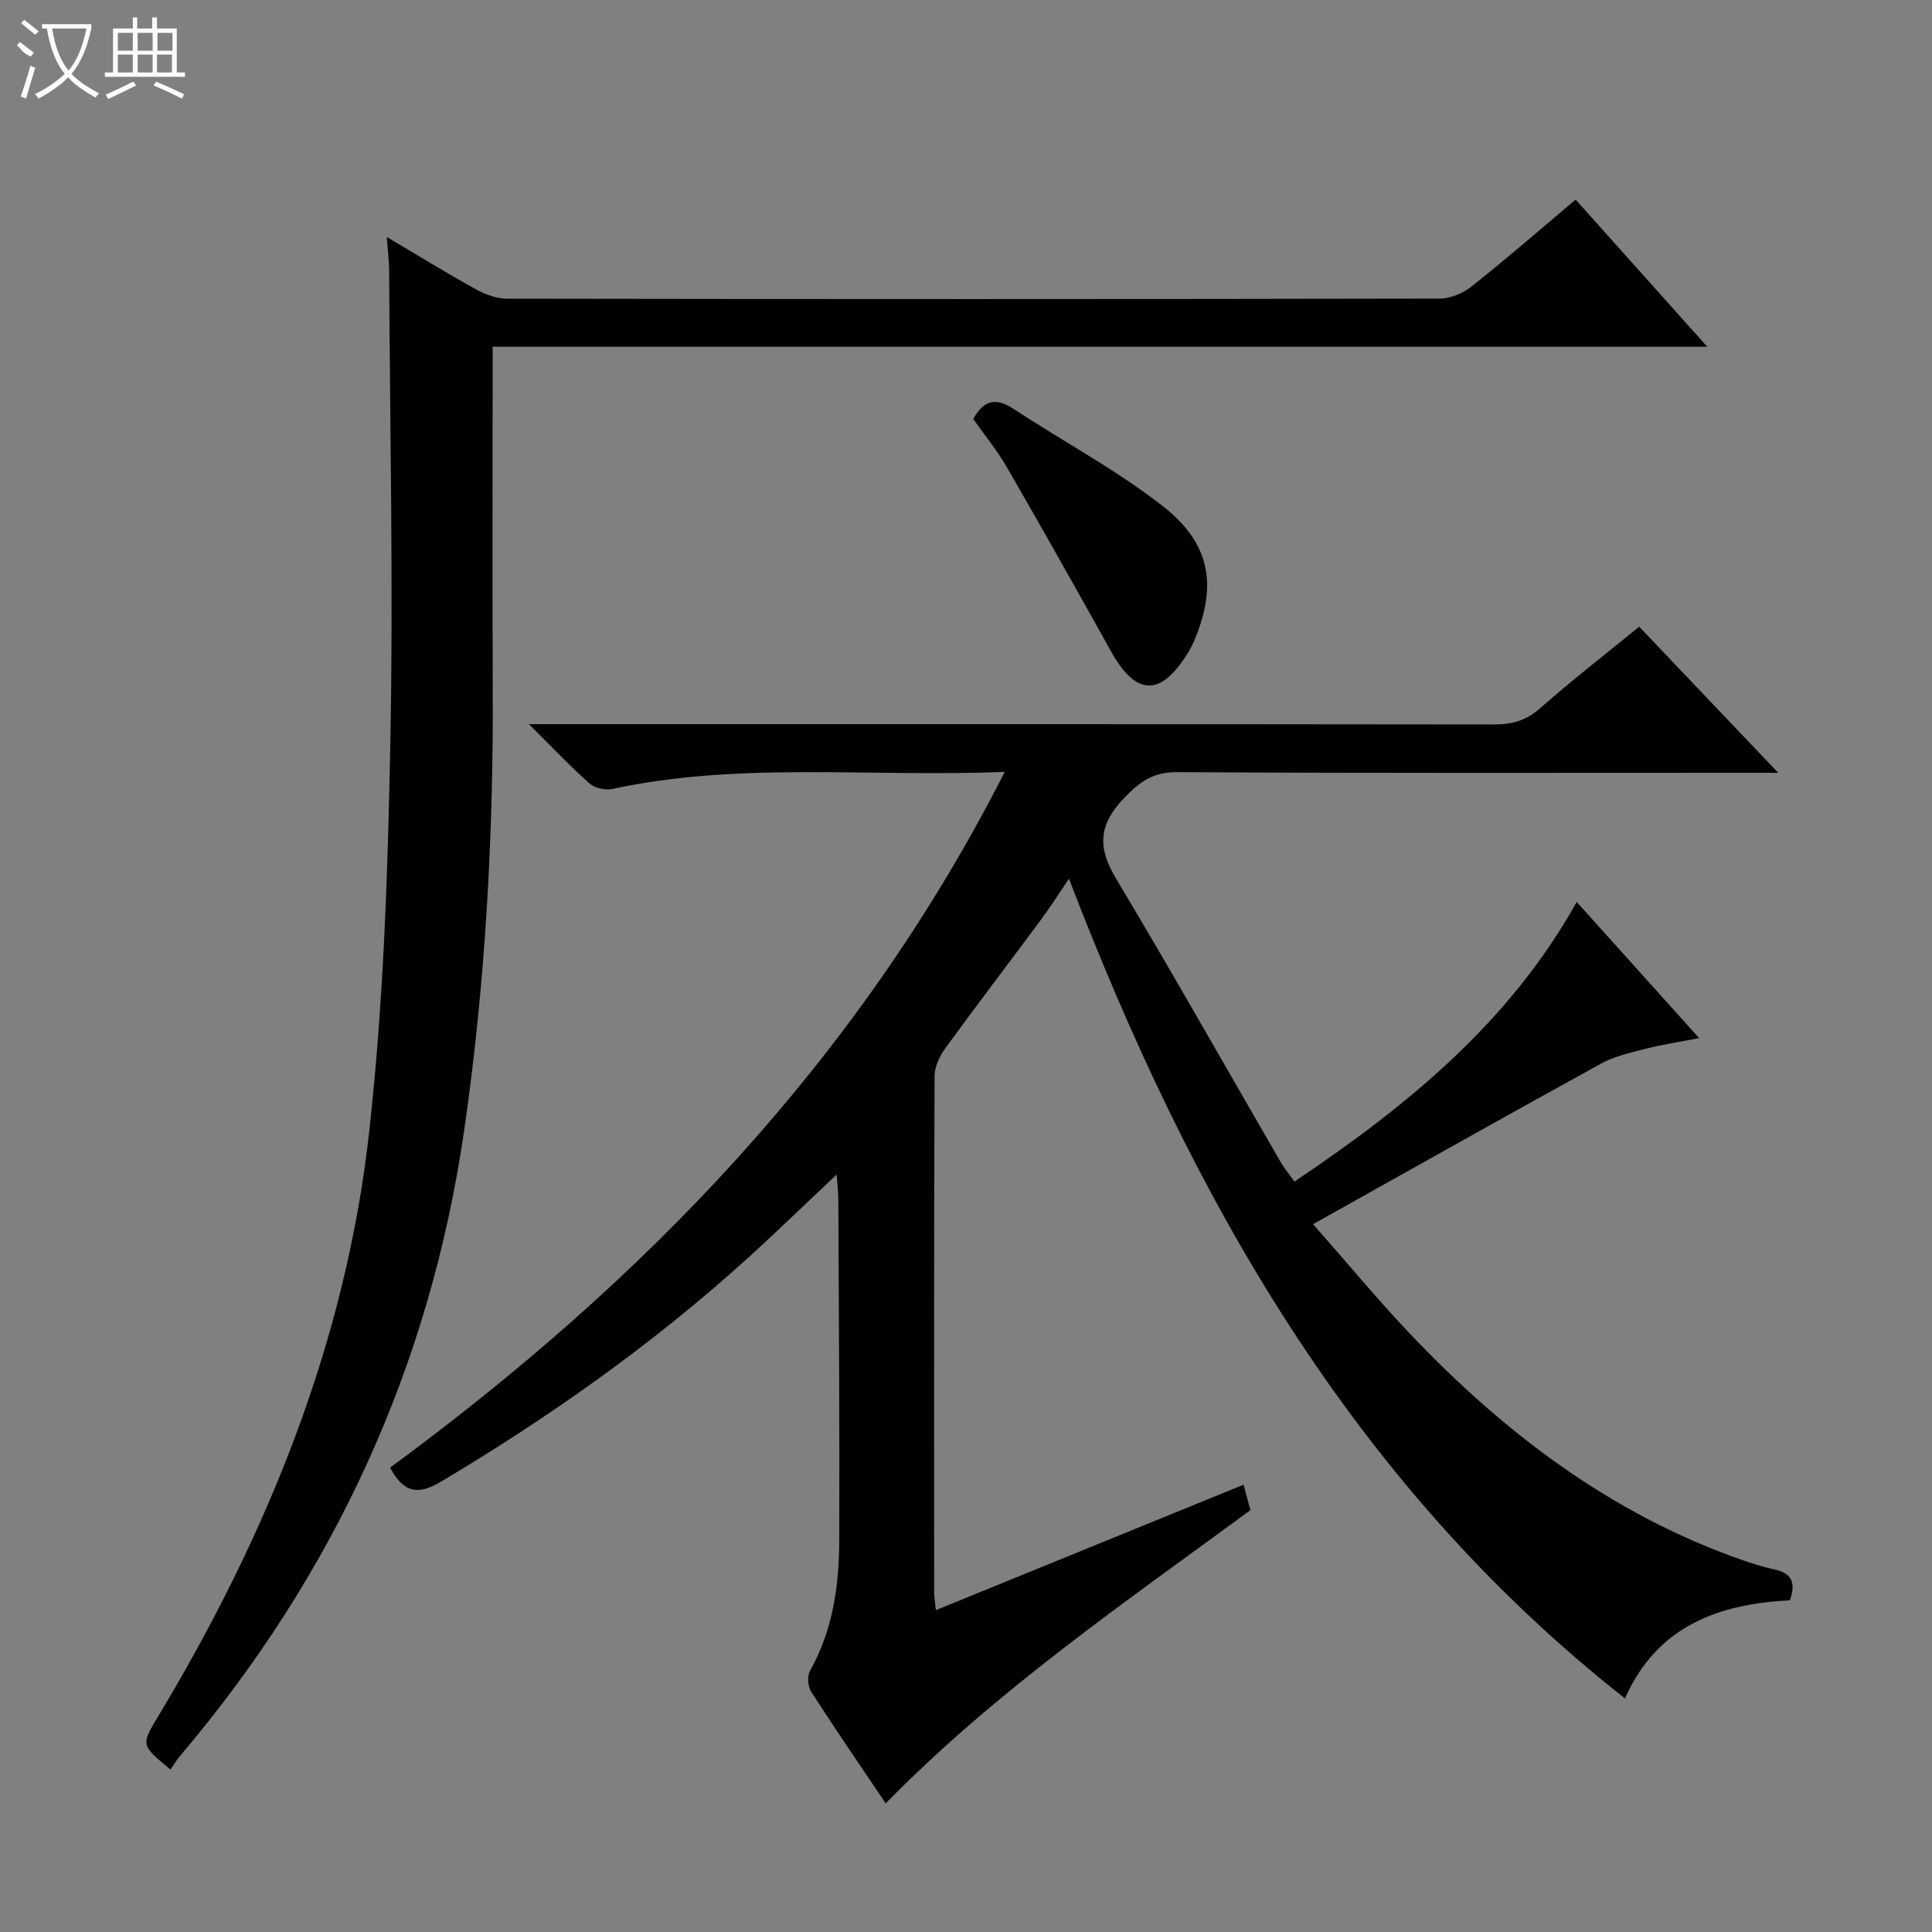 <svg enable-background="new 0 0 400 400" viewBox="0 0 400 400" xmlns="http://www.w3.org/2000/svg"><rect x="0" y="0" width="400" height="400" fill="#808080" stroke="none"/><g fill="#010102"><path d="m183.37 373.37c-5.34-7.95-10.51-15.47-15.44-23.15-.7-1.09-.82-3.26-.2-4.36 4.74-8.42 6-17.62 6.03-26.99.09-23.49-.1-46.99-.19-70.49-.01-1.44-.19-2.88-.35-5.2-6.76 6.35-12.79 12.23-19.04 17.87-19.35 17.45-40.51 32.39-62.89 45.72-4.86 2.89-7.75 2.24-10.52-2.91 52.37-38.52 96.83-84.18 127.25-144.05-28.17 1.13-54.86-2.16-81.22 3.53-1.46.32-3.64-.15-4.73-1.12-3.98-3.52-7.64-7.41-12.56-12.29h6.85c64.33 0 128.66-.02 192.99.06 3.68 0 6.59-.78 9.46-3.31 6.6-5.82 13.58-11.22 20.57-16.93 9.43 9.92 18.67 19.63 28.78 30.25-2.92 0-4.67 0-6.41 0-39.33 0-78.66.11-117.99-.14-5.12-.03-7.86 2.04-11.16 5.51-5.19 5.46-5.36 10.14-1.57 16.47 11.61 19.4 22.73 39.1 34.06 58.66.74 1.28 1.7 2.43 2.9 4.14 23.21-15.59 44.45-32.81 58.45-57.9 8.35 9.29 16.46 18.3 25.35 28.19-4.21.82-7.66 1.33-11.02 2.19-3.17.82-6.49 1.55-9.31 3.1-18.94 10.41-37.77 21.02-56.64 31.57-.7.39-1.4.79-2.96 1.66 6.91 7.84 13.33 15.61 20.25 22.89 19.38 20.37 41.36 37.03 68.2 46.51 2.35.83 4.74 1.58 7.17 2.12 3.26.72 4.46 2.46 3.1 6.36-14.47.73-27.42 5.12-34.15 20.31-56.44-44.43-89.84-103.87-115.11-169.71-2.12 3.12-3.93 5.98-5.95 8.7-6.54 8.82-13.22 17.54-19.68 26.43-1.18 1.62-2.2 3.82-2.2 5.76-.13 35.66-.1 71.33-.08 106.99 0 .95.19 1.89.36 3.55 21.46-8.75 42.45-17.3 63.7-25.97.54 2 .95 3.56 1.41 5.27-25.91 19.07-52.46 37.21-75.51 60.71z"/><path d="m102 71.79c0 24.25-.09 47.57.02 70.89.14 30.48-1.52 60.81-5.87 91.03-7.07 49.07-26.93 92.18-58.9 129.87-.75.88-1.34 1.9-1.95 2.79-6.17-5.09-6.13-5.07-2.53-11.06 22.53-37.47 38.82-77.39 43.67-121.02 2.96-26.56 3.85-53.42 4.37-80.17.64-32.65-.08-65.32-.24-97.98-.01-2.12-.29-4.24-.49-7.07 6.48 3.83 12.4 7.48 18.48 10.84 1.93 1.07 4.29 1.93 6.46 1.93 64.33.1 128.67.11 193-.02 2.23 0 4.85-1.08 6.63-2.49 7.16-5.68 14.06-11.68 21.57-18 8.94 10 17.76 19.85 27.25 30.46-84.2 0-167.54 0-251.47 0z"/><path d="m201.5 86.74c2.16-3.9 4.68-4.48 8.27-2.13 10.26 6.73 21.18 12.57 30.83 20.06 9.98 7.74 11.39 16.33 6.86 27.48-.43 1.07-.96 2.12-1.56 3.1-5.61 9.04-10.7 8.88-15.84-.34-7.11-12.75-14.26-25.48-21.57-38.13-2.06-3.56-4.71-6.79-6.99-10.04z"/></g><path d="m6.4 11.7c-2-.8-1.9-1.6-2.9-2.3l.6-.7c.9.7 1.9 1.4 2.9 2.2zm-2.1 8.3c.7-2.1 1.4-4.2 2-6.4.2.1.6.3 1 .4-.7 2.3-1.3 4.4-1.9 6.4zm3-12.8c-1.1-.9-2.1-1.7-2.9-2.4l.6-.7c1 .8 2 1.5 3 2.4zm1.4-1.3v-.9h10.2v.9c-.9 4.2-2.3 7.3-4.1 9.4 1.3 1.4 3.2 2.7 5.7 4-.2.2-.4.5-.7.9-2.5-1.4-4.4-2.7-5.7-4.2-1.4 1.5-3.5 3-6.1 4.4 0 0 0 0-.1-.1-.3-.4-.5-.7-.7-.8 2.7-1.3 4.7-2.8 6.2-4.2-1.8-2.2-3-5.3-3.7-9.4zm9.2 0h-7.1c.6 3.8 1.7 6.7 3.4 8.7 1.7-2 2.9-4.8 3.7-8.7z" fill="#fbfcfa"/><path d="m31.6 3.6h.9v2.3h4.1v9.1h1.7v.9h-16.6v-.9h1.7v-9.1h4.1v-2.3h.9v2.3h3.1v-2.3zm-4 13.3.6.8c-1.9.9-3.8 1.9-5.8 2.8-.2-.3-.3-.6-.5-.9 2-.9 3.9-1.8 5.7-2.7zm-3.2-10.1v3.7h3.1v-3.7zm0 4.5v3.7h3.1v-3.7zm4.1-4.5v3.7h3.1v-3.7zm0 4.5v3.7h3.1v-3.7zm9.1 9.1c-2.1-1.1-4.1-2-5.8-2.7l.5-.8c2.2.9 4.1 1.8 5.8 2.6l-.4.9zm-1.9-13.6h-3.1v3.7h3.1zm-3.2 4.5v3.7h3.1v-3.7z" fill="#fbfcfa"/></svg>